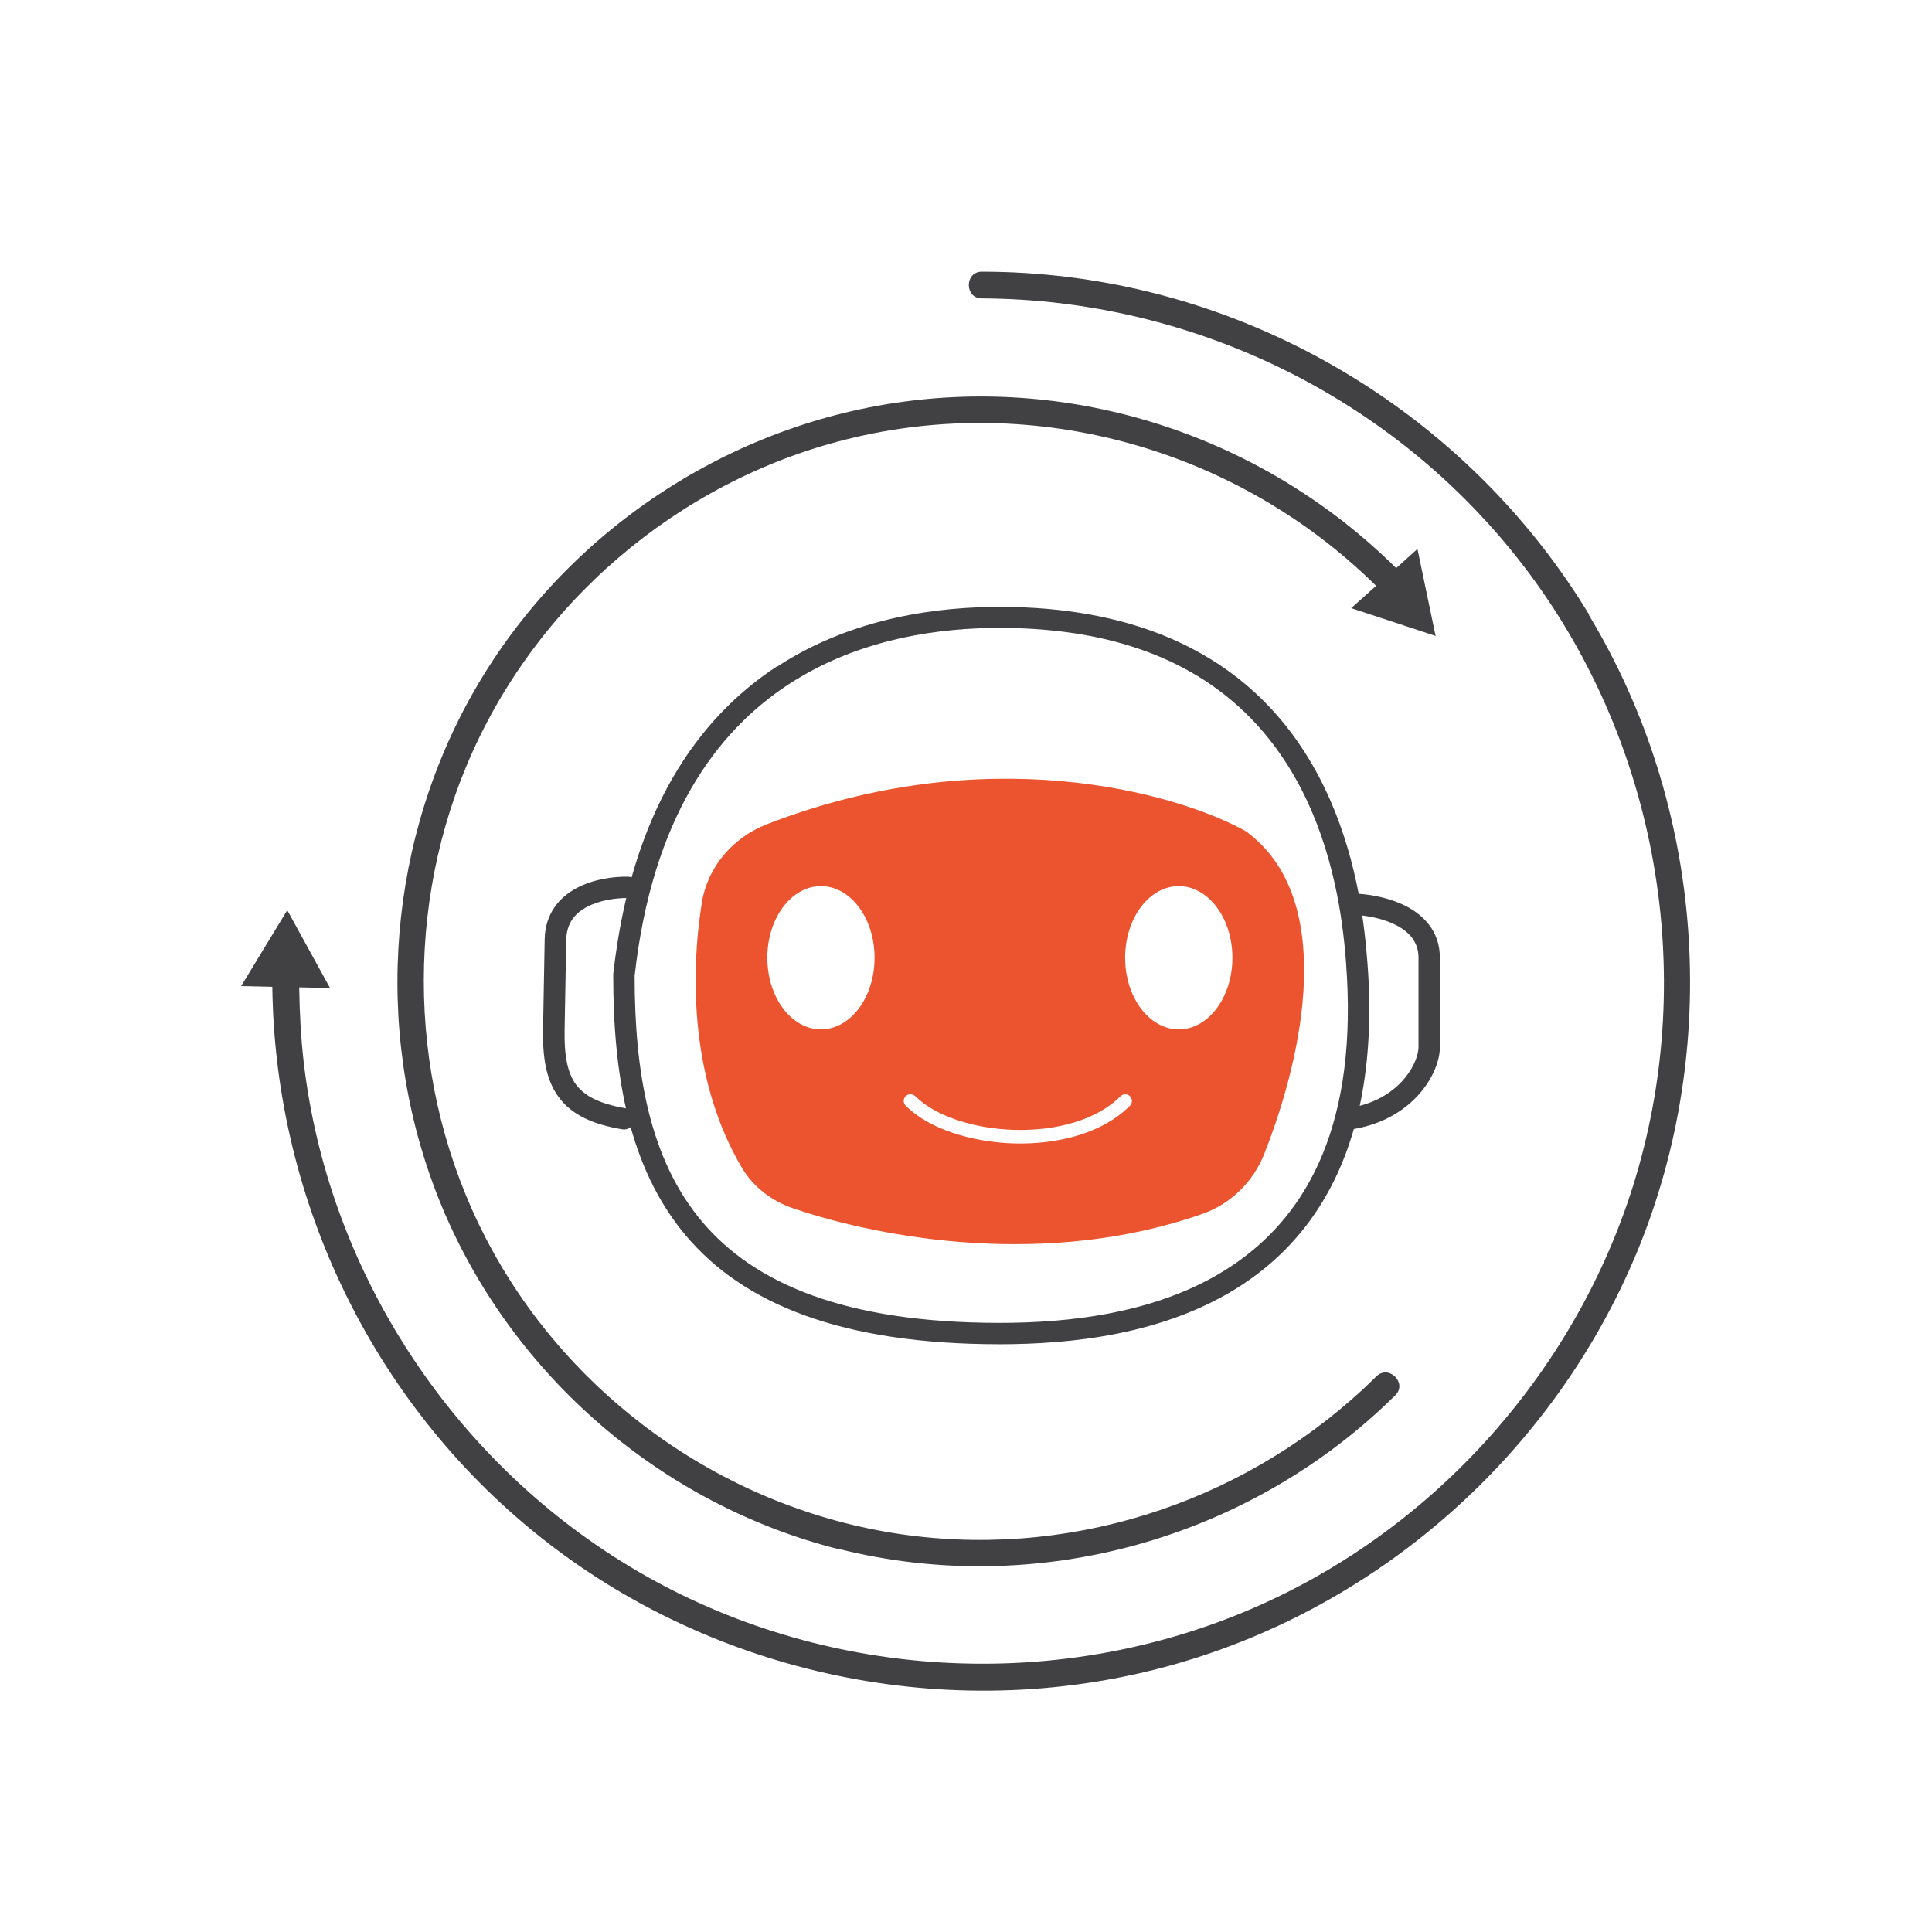 <svg width="64" height="64" viewBox="0 0 64 64" fill="none" xmlns="http://www.w3.org/2000/svg">
<g clip-path="url(#clip0_2244_3587)">
<path d="M52.643 20.363C48.931 14.224 42.5 10.057 35.384 9.177C34.434 9.059 33.478 9 32.522 9C31.95 9 31.95 9.885 32.522 9.885C39.514 9.915 46.2 13.179 50.465 18.74C54.779 24.36 56.207 31.863 54.277 38.681C52.407 45.292 47.468 50.841 41.102 53.444C34.534 56.13 26.899 55.551 20.828 51.874C14.915 48.297 10.85 42.039 10.059 35.168C9.965 34.348 9.924 33.527 9.912 32.707L10.933 32.73L9.516 30.151L7.988 32.665L9.021 32.689C9.109 39.867 12.461 46.715 18.149 51.112C23.99 55.628 31.802 57.145 38.912 55.132C45.769 53.19 51.474 48.09 54.212 41.514C57.05 34.69 56.454 26.697 52.631 20.369L52.643 20.363Z" fill="#414042"/>
<path d="M27.796 51.313C34.381 52.96 41.414 50.977 46.223 46.219C46.63 45.817 46.005 45.191 45.597 45.593C41.526 49.619 35.791 51.602 30.103 50.858C24.332 50.103 19.146 46.555 16.331 41.461C13.617 36.561 13.298 30.528 15.458 25.357C17.688 20.021 22.432 15.954 28.038 14.555C34.304 12.985 41.001 14.879 45.586 19.407L44.76 20.145L47.556 21.066L46.955 18.185L46.246 18.823C46.246 18.823 46.24 18.811 46.235 18.805C41.945 14.561 35.897 12.495 29.914 13.309C23.907 14.124 18.514 17.813 15.576 23.12C12.726 28.267 12.384 34.584 14.655 40.009C16.992 45.587 21.937 49.855 27.808 51.325L27.796 51.313Z" fill="#414042"/>
<path fill-rule="evenodd" clip-rule="evenodd" d="M25.737 22.087C28.315 20.399 31.212 20.104 33.118 20.104C37.455 20.104 40.282 21.515 42.105 23.474C43.834 25.334 44.63 27.642 45.008 29.608C45.456 29.637 46.017 29.749 46.512 29.985C47.132 30.286 47.698 30.829 47.698 31.727V34.69C47.698 35.534 46.843 37.057 44.848 37.4C44.152 39.832 42.801 41.467 41.167 42.547C38.606 44.235 35.408 44.53 33.118 44.53C27.849 44.53 24.61 43.179 22.71 40.918C20.822 38.669 20.314 35.599 20.314 32.311V32.27C20.922 26.839 23.141 23.775 25.737 22.075V22.087ZM45.043 36.632C46.483 36.254 46.99 35.139 46.99 34.69V31.727C46.99 31.201 46.678 30.853 46.2 30.623C45.863 30.458 45.468 30.369 45.126 30.328C45.238 31.072 45.291 31.744 45.326 32.299C45.421 33.952 45.309 35.387 45.043 36.632ZM21.023 32.335C21.023 35.564 21.53 38.415 23.253 40.463C24.97 42.5 27.956 43.822 33.118 43.822C35.372 43.822 38.399 43.527 40.777 41.951C43.126 40.398 44.913 37.565 44.618 32.329C44.583 31.68 44.512 30.877 44.359 29.997C44.017 28.049 43.261 25.753 41.58 23.947C39.91 22.152 37.284 20.8 33.112 20.8C31.266 20.8 28.528 21.095 26.12 22.672C23.731 24.236 21.607 27.093 21.023 32.329V32.335Z" fill="#414042"/>
<path fill-rule="evenodd" clip-rule="evenodd" d="M21.152 29.401C21.152 29.206 20.999 29.047 20.804 29.041C20.326 29.035 19.671 29.118 19.111 29.413C18.532 29.72 18.055 30.263 18.043 31.125L17.99 34.088C17.972 34.997 18.078 35.758 18.503 36.337C18.934 36.927 19.63 37.246 20.615 37.411C20.81 37.441 20.993 37.311 21.022 37.122C21.052 36.927 20.922 36.744 20.733 36.715C19.825 36.561 19.347 36.29 19.075 35.918C18.798 35.534 18.686 34.973 18.704 34.1L18.757 31.136C18.768 30.581 19.052 30.245 19.453 30.038C19.872 29.82 20.397 29.743 20.804 29.749C20.999 29.749 21.158 29.596 21.164 29.401H21.152Z" fill="#414042"/>
<path fill-rule="evenodd" clip-rule="evenodd" d="M23.247 29.915C22.864 32.329 22.881 35.818 24.575 38.681C24.958 39.33 25.572 39.79 26.286 40.032C29.266 41.042 34.724 42.004 39.821 40.215C40.771 39.885 41.521 39.147 41.887 38.208C43.185 34.914 44.288 29.726 41.261 27.53C38.889 26.219 32.617 24.507 25.419 27.299C24.286 27.736 23.436 28.71 23.247 29.915ZM30.316 36.313C30.227 36.225 30.092 36.225 30.003 36.313C29.915 36.402 29.915 36.538 30.003 36.626C30.77 37.4 32.192 37.836 33.602 37.878C35.019 37.913 36.517 37.553 37.432 36.626C37.52 36.538 37.514 36.402 37.432 36.313C37.343 36.225 37.208 36.231 37.119 36.313C36.328 37.11 34.977 37.464 33.62 37.429C32.263 37.394 30.977 36.969 30.322 36.313H30.316ZM28.971 31.727C28.971 33.037 28.174 34.1 27.195 34.1C26.215 34.1 25.419 33.037 25.419 31.727C25.419 30.416 26.215 29.354 27.195 29.354C28.174 29.354 28.971 30.416 28.971 31.727ZM39.048 34.1C40.028 34.1 40.825 33.037 40.825 31.727C40.825 30.416 40.028 29.354 39.048 29.354C38.069 29.354 37.272 30.416 37.272 31.727C37.272 33.037 38.069 34.1 39.048 34.1Z" fill="#EC5430"/>
</g>
<defs>
<clipPath id="clip0_2244_3587">
<rect width="48" height="47" fill="white" transform="translate(8 9)"/>
</clipPath>
</defs>
</svg>
